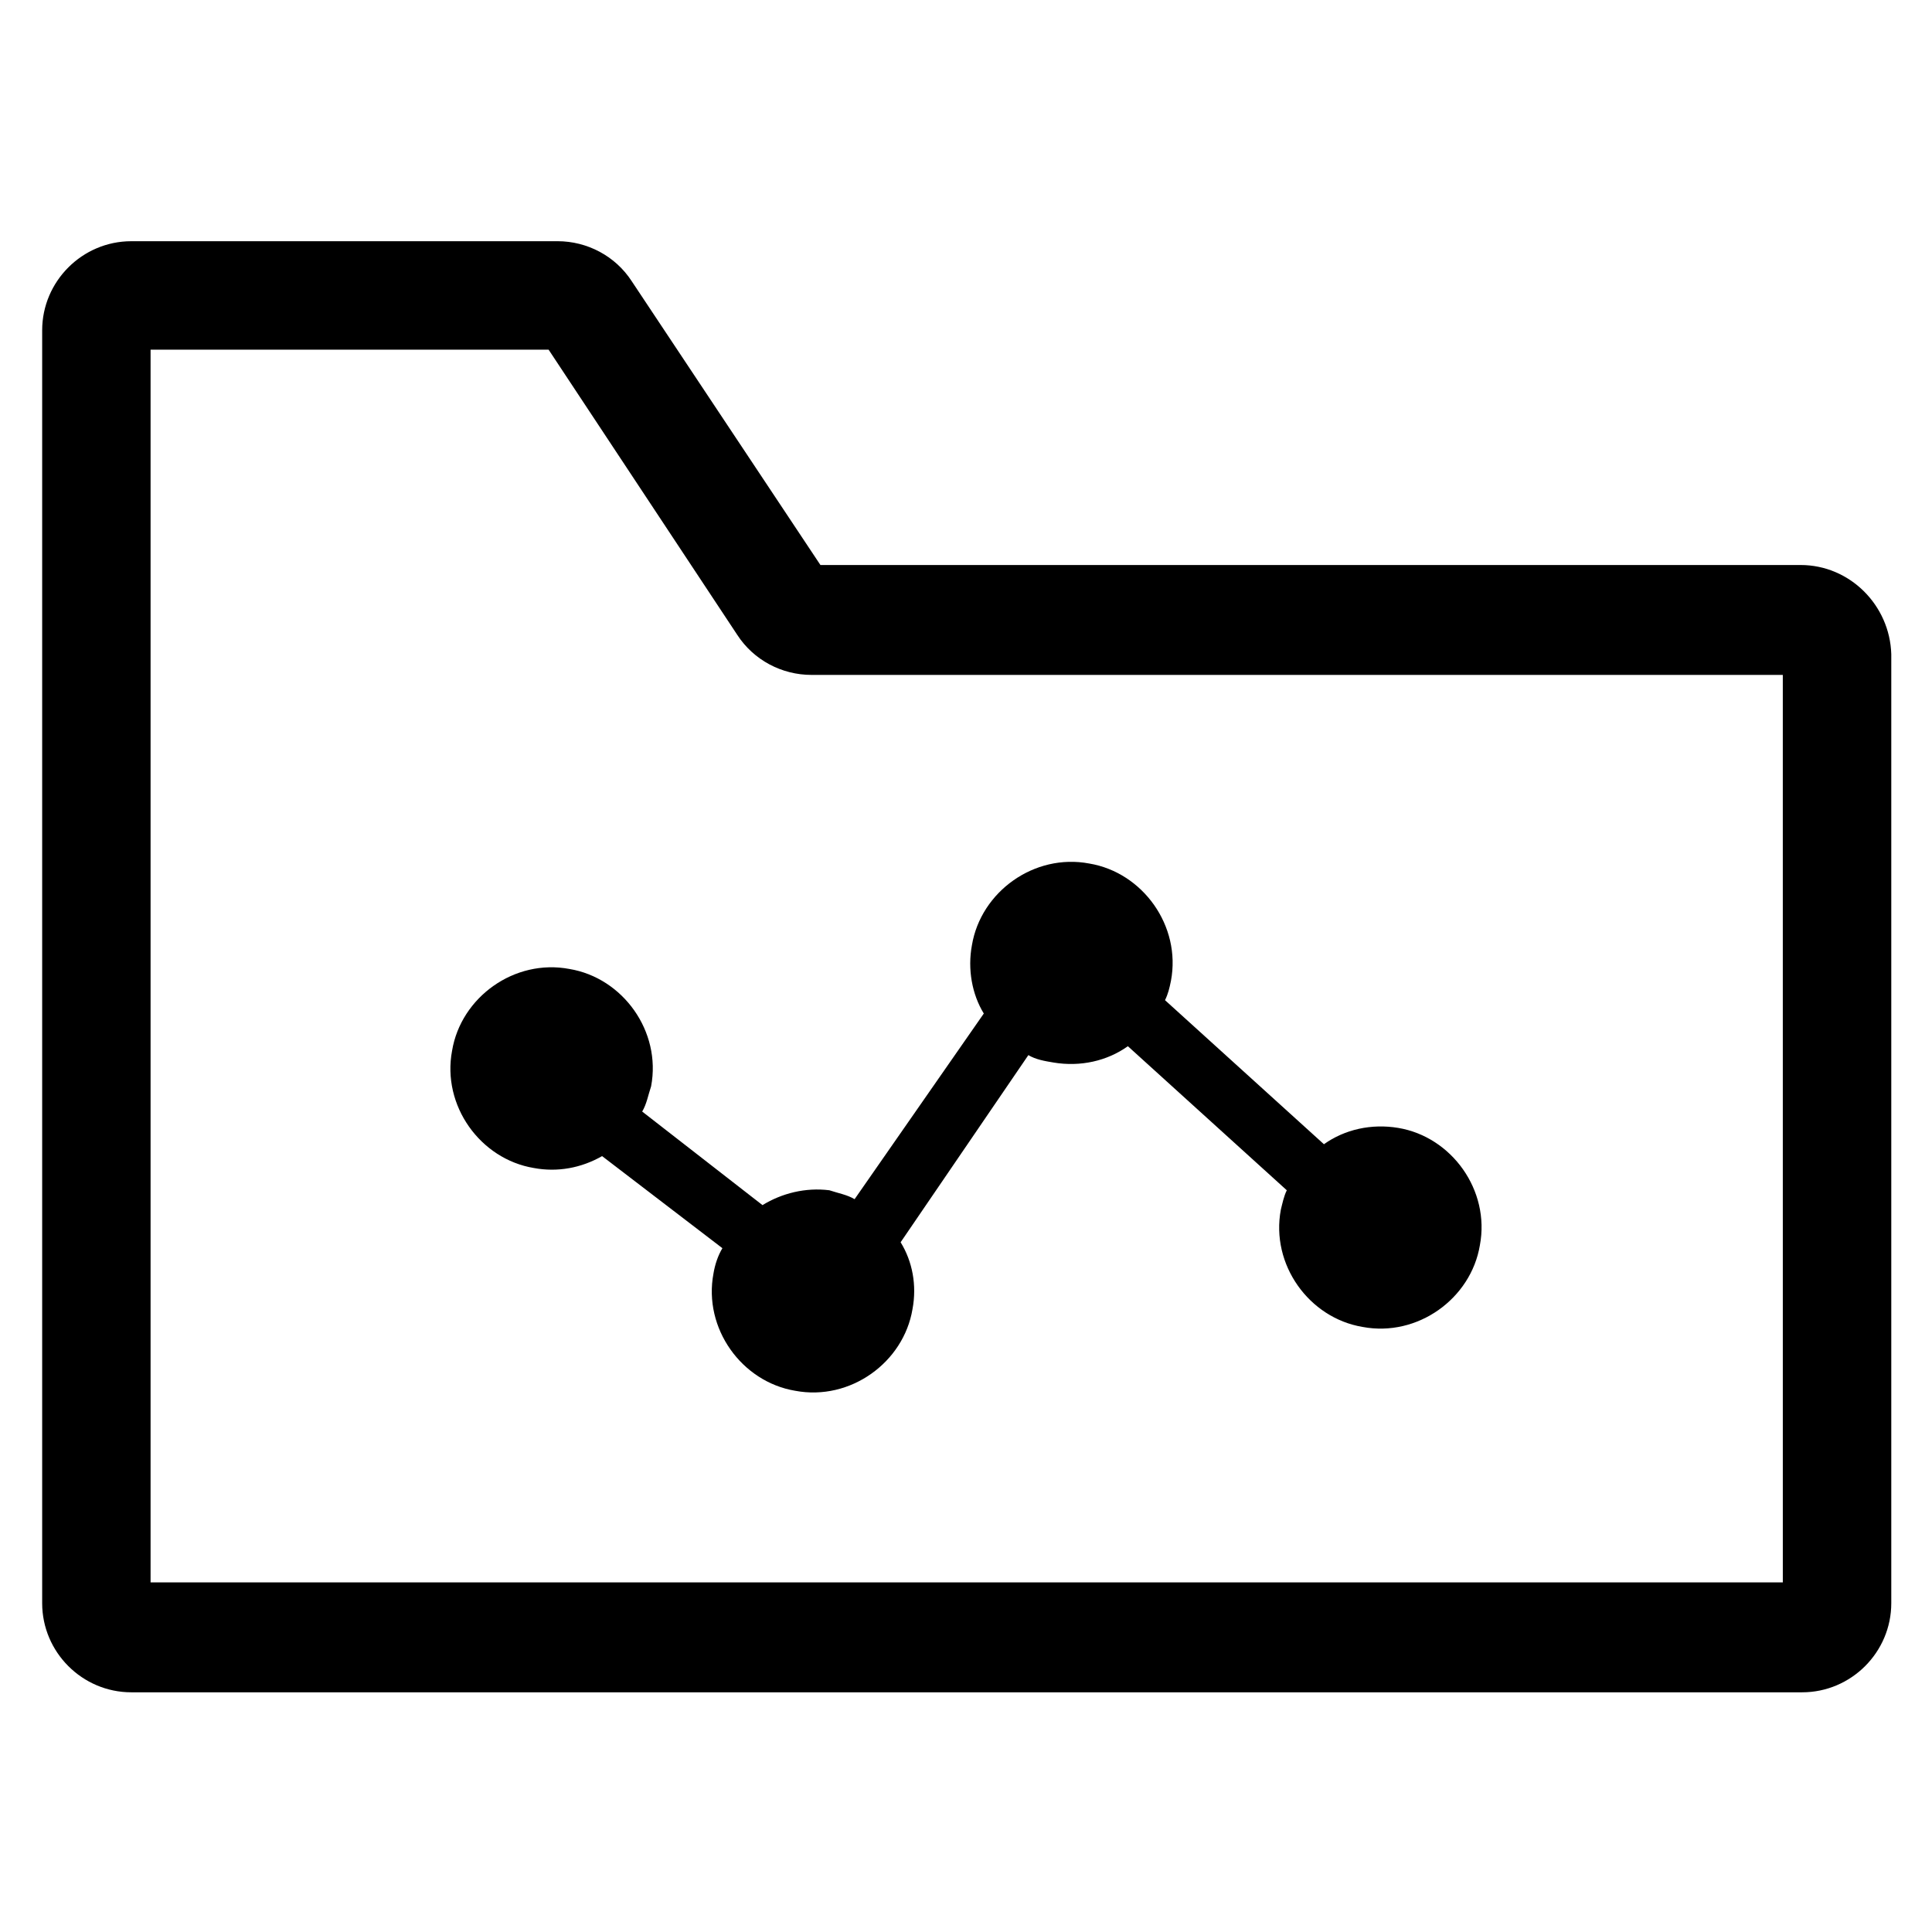 <?xml version="1.0" encoding="UTF-8"?>
<!-- Uploaded to: ICON Repo, www.svgrepo.com, Generator: ICON Repo Mixer Tools -->
<svg fill="#000000" width="800px" height="800px" version="1.1" viewBox="144 144 512 512" xmlns="http://www.w3.org/2000/svg">
 <g>
  <path d="m621.2 293.73h-259.78l-49.988-75.18c-4.328-6.691-11.809-10.629-19.68-10.629l-112.96 0.004c-12.988 0-23.617 10.629-23.617 23.617v337.32c0 12.988 10.629 23.617 23.617 23.617h442.8c12.988 0 23.617-10.629 23.617-23.617v-251.51c-0.391-12.992-11.02-23.617-24.008-23.617zm-5.117 269.62h-432.18v-326.69h105.48l49.988 75.57c4.328 6.691 11.809 10.629 19.68 10.629h257.41l0.004 240.49z"/>
  <path d="m346.07 463.37-31.883-24.797c1.18-1.969 1.574-4.328 2.363-6.691 2.754-14.562-7.477-28.734-21.648-31.094-14.562-2.754-28.734 7.477-31.094 21.648-2.754 14.562 7.477 28.734 21.648 31.094 6.297 1.18 12.594 0 18.105-3.148l31.883 24.402c-1.18 1.969-1.969 4.328-2.363 6.691-2.754 14.562 7.477 28.734 21.648 31.094 14.562 2.754 28.734-7.477 31.094-21.648 1.18-6.297 0-12.594-3.148-17.711l33.852-49.594c1.969 1.18 4.328 1.574 6.691 1.969 7.086 1.18 14.168-0.395 19.68-4.328l42.117 38.18c-0.789 1.574-1.18 3.543-1.574 5.117-2.754 14.562 7.477 28.734 21.648 31.094 14.562 2.754 28.734-7.477 31.094-21.648 2.754-14.562-7.477-28.734-21.648-31.094-7.086-1.18-14.168 0.395-19.68 4.328l-42.117-38.18c0.789-1.574 1.18-3.148 1.574-5.117 2.754-14.562-7.477-28.734-21.648-31.094-14.562-2.754-28.734 7.477-31.094 21.648-1.18 6.297 0 12.988 3.148 18.105l-34.242 49.199c-1.969-1.18-4.328-1.574-6.691-2.363-6.301-0.785-12.598 0.789-17.715 3.938v0z"/>
 </g>
</svg>